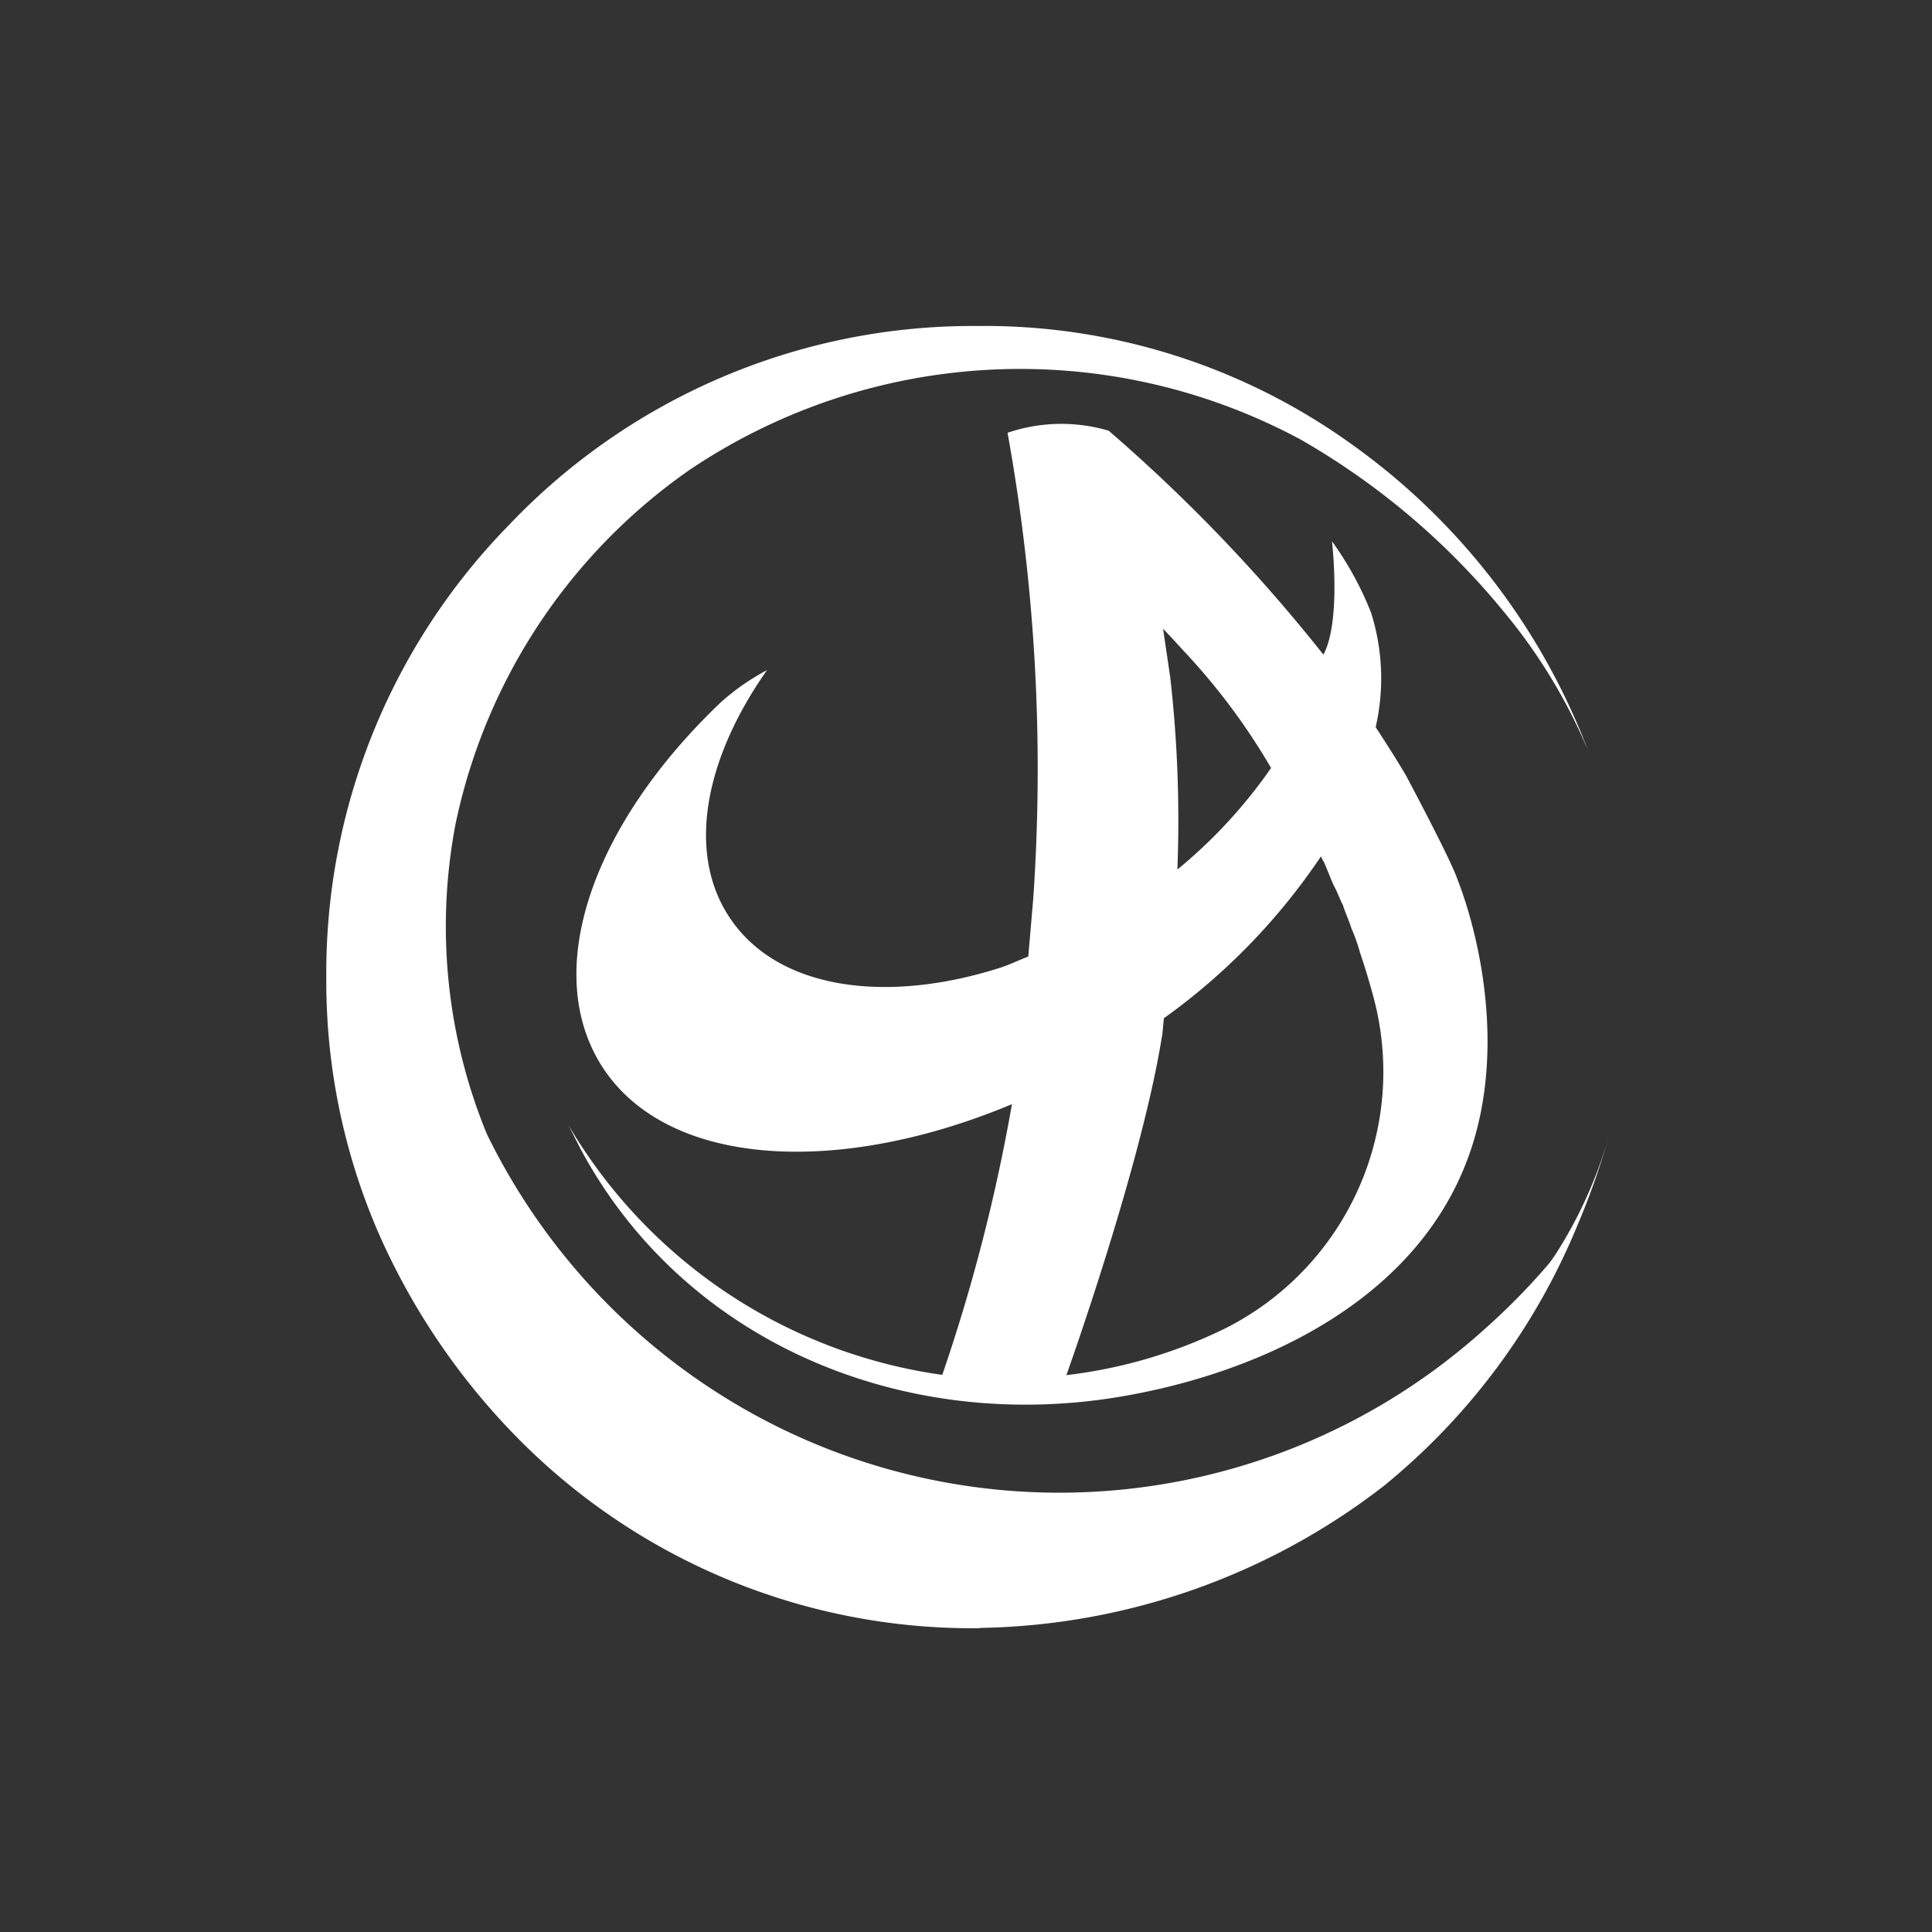 <svg xmlns="http://www.w3.org/2000/svg" width="94" height="94" viewBox="0 0 94 94"><rect x="0" y="0" width="94" height="94" fill="#333333" stroke="none"/><defs><style>.a,.b,.c{fill:#fff;}.a{opacity:0;}.b{fill-rule:evenodd;}</style></defs><g transform="translate(-126 -466)"><rect class="a" width="94" height="94" transform="translate(126 466)"/><g transform="translate(141.766 481.861)"><path class="b" d="M46.328,23.351c-.3-.915-2.483-5.009-2.483-5.009-.447-.76-.95-1.552-1.485-2.368a10.607,10.607,0,0,0-.226-5.576,15.949,15.949,0,0,0-1.9-3.469s.459,3.881-.416,5.516A80.212,80.212,0,0,0,29.371,1.551a8.113,8.113,0,0,0-4.922.1A91.919,91.919,0,0,1,25.7,24.321l-.242,2.812c-.451.174-.915.4-1.366.546-5.5,1.754-10.672,1.069-13.04-2.261-2.229-3.113-1.449-7.754,1.695-12.22a11.31,11.31,0,0,0-2.237,1.556C4.1,20.852,1.663,28.13,4.9,32.748c3.287,4.681,11.5,5.033,19.764,1.568a86.664,86.664,0,0,1-3.39,13.171A25.136,25.136,0,0,1,3.085,35.334L3.679,36.5c5.029,9.393,15.685,13.864,26.342,12.034,6.815-1.168,14.474-4.716,16.937-11.9C48.727,31.488,47.322,25.869,46.328,23.351ZM33.014,12.259a31.205,31.205,0,0,1,4.257,5.7A24.284,24.284,0,0,1,32.713,22.9a61.833,61.833,0,0,0-.345-9.33l-.352-2.384S32.4,11.578,33.014,12.259Zm2.067,32.947A23.841,23.841,0,0,1,27.312,47.5s3.643-10.161,4.649-16.481l.008,0,.012-.111v0l.075-.772a30.73,30.73,0,0,0,7.639-7.872c.051.091.083.174.143.265.182.4.3.744.479,1.14.162.273.273.622.447.954.123.4.293.737.416,1.137a8.835,8.835,0,0,1,.42,1.188q.333.98.61,2A13.984,13.984,0,0,1,35.081,45.206Z" transform="translate(8.806 3.545)"/><path class="c" d="M59.961,45.1a5.534,5.534,0,0,1-.479.653,32.3,32.3,0,0,1-2.994,3.033,30.879,30.879,0,0,1-37.75,2.855A31.142,31.142,0,0,1,7.927,39.326,26.539,26.539,0,0,1,6.4,24.223,27.957,27.957,0,0,1,17.767,7.013,28.807,28.807,0,0,1,47.53,5.532a35.686,35.686,0,0,1,9.813,8.3,26.625,26.625,0,0,1,4.138,6.779A32.434,32.434,0,0,0,50.053,5.793,30.6,30.6,0,0,0,31.77,0,31.139,31.139,0,0,0,8.964,9.718,31.143,31.143,0,0,0,.11,31.707,30.733,30.733,0,0,0,2.676,44.189a33.316,33.316,0,0,0,7.148,10.32,31.074,31.074,0,0,0,21.986,8.85c.063,0,.119-.016.182-.016a32.957,32.957,0,0,0,19.554-6.894A32.07,32.07,0,0,0,60.99,43.738,36.223,36.223,0,0,0,62.6,39.1,21.513,21.513,0,0,1,59.961,45.1Z"/></g></g></svg>
